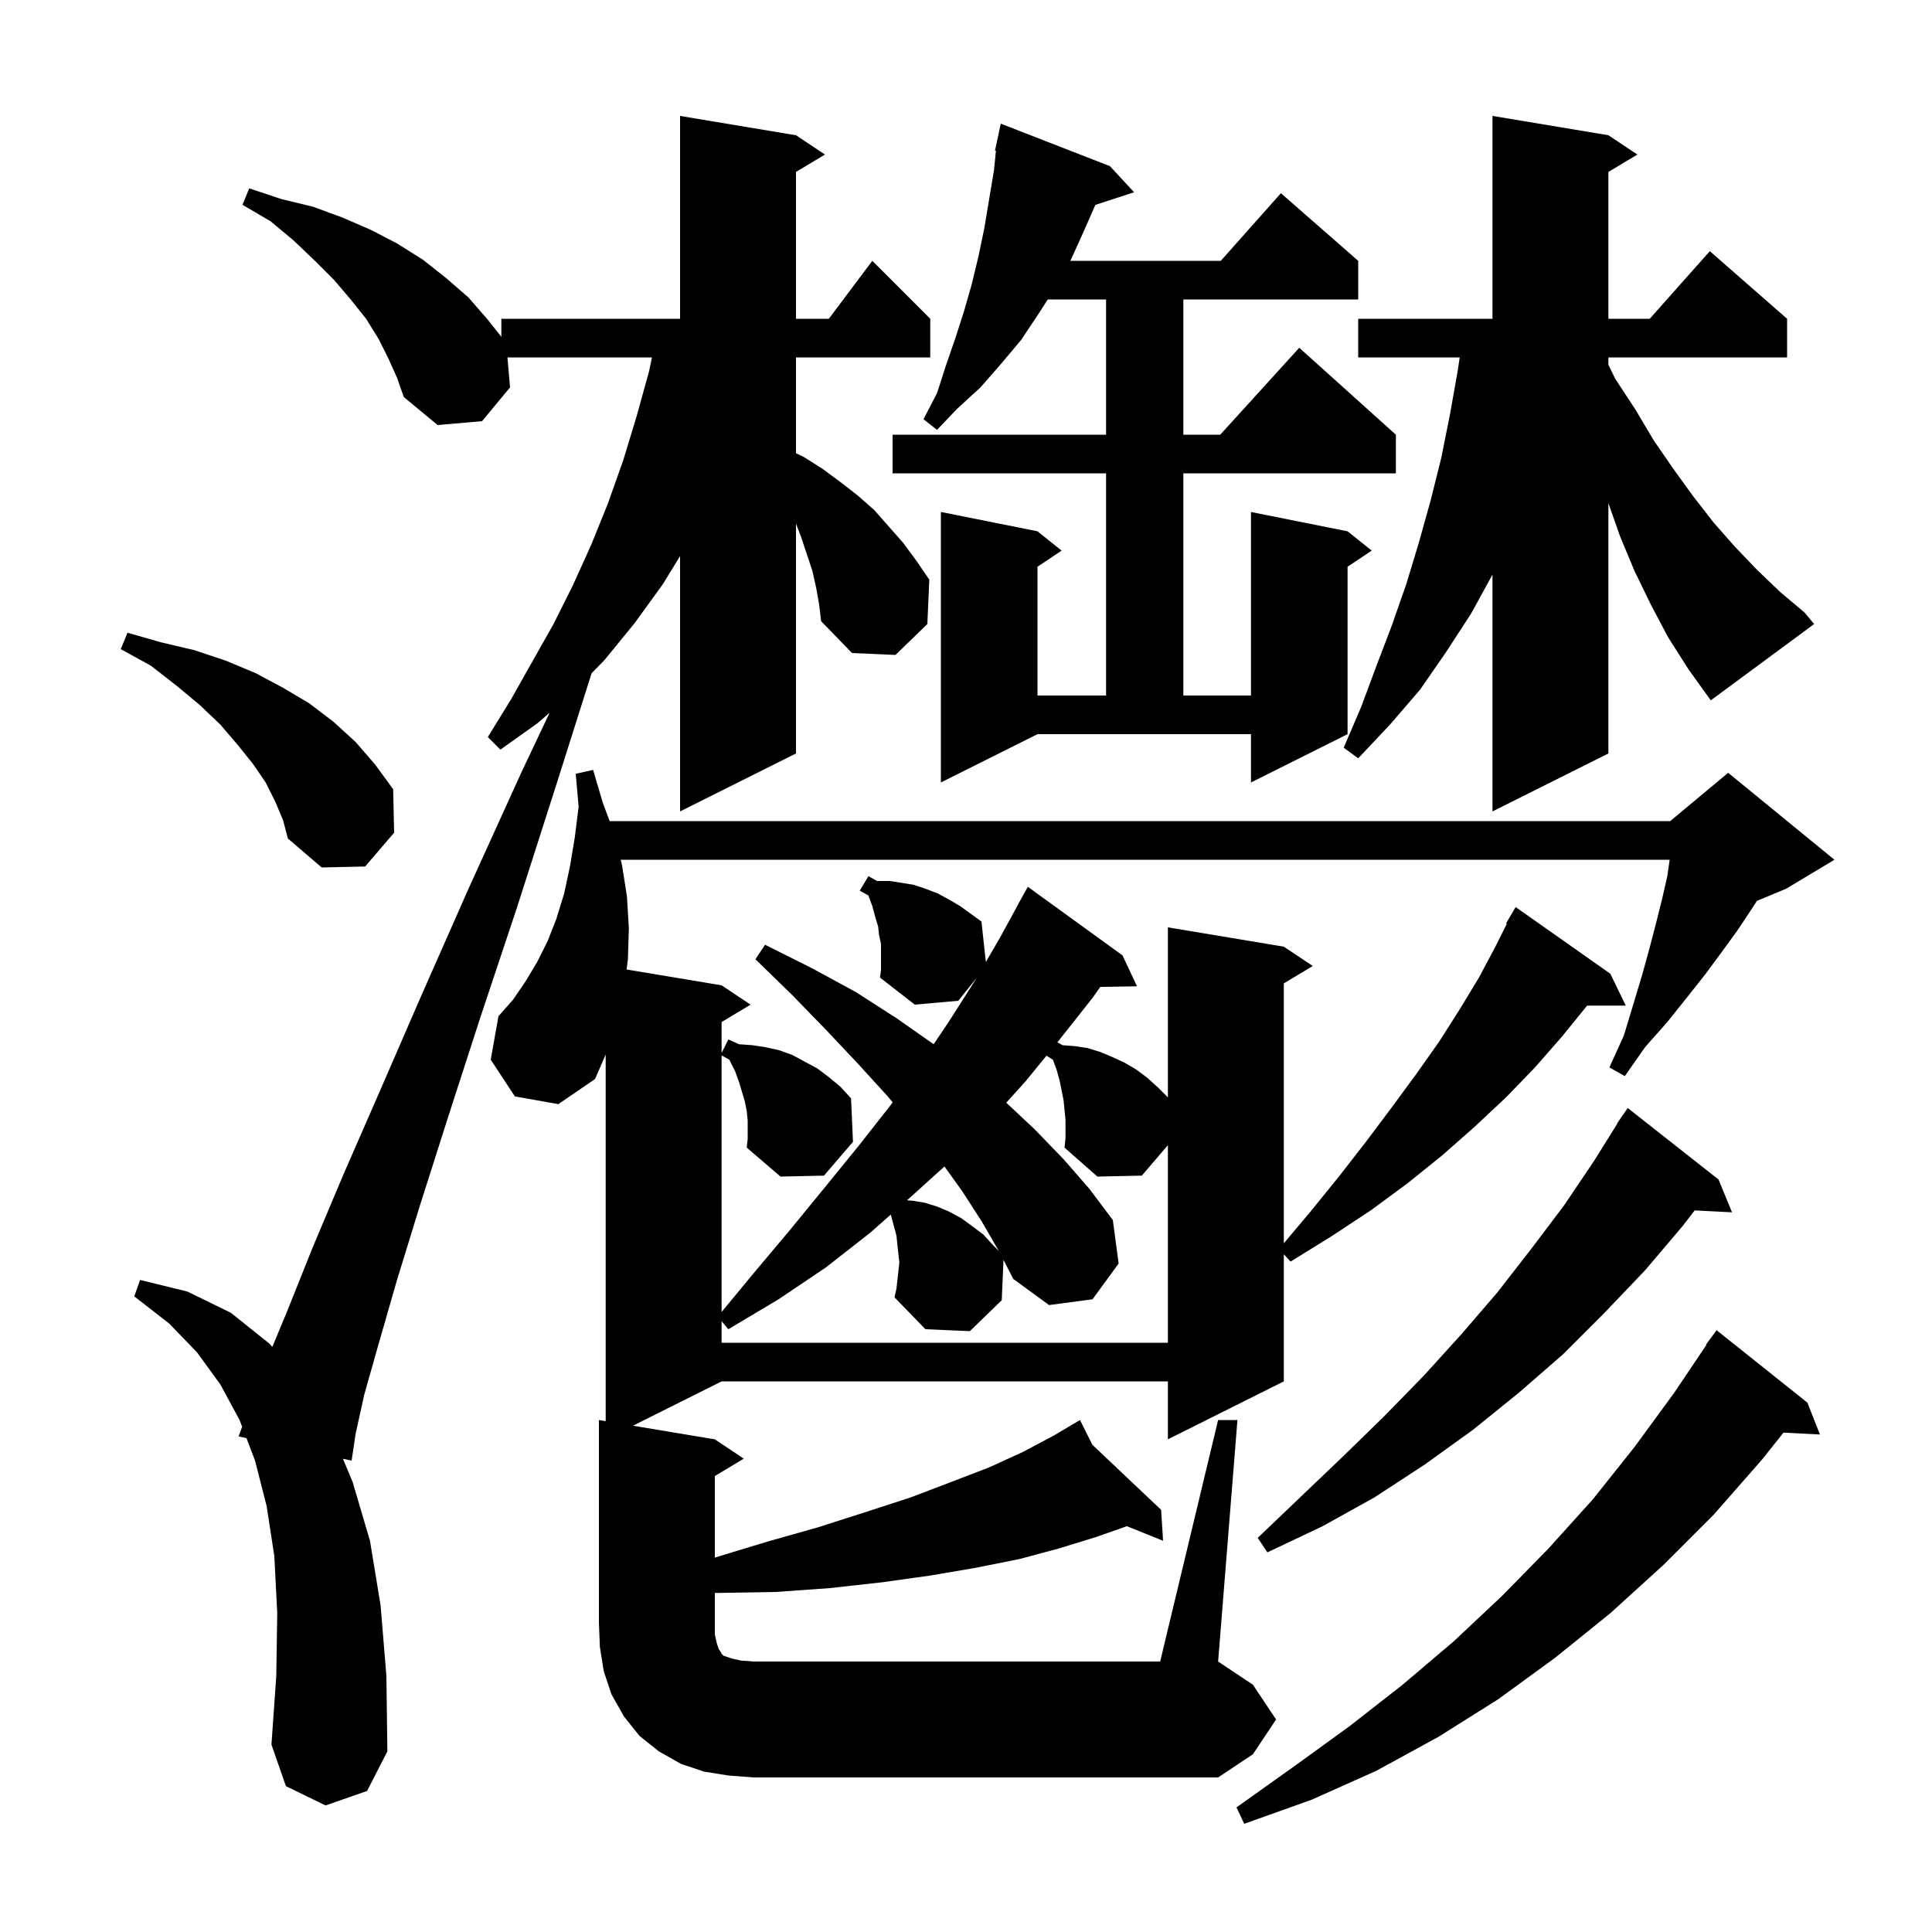<svg xmlns="http://www.w3.org/2000/svg" xmlns:xlink="http://www.w3.org/1999/xlink" version="1.1" baseProfile="full" viewBox="0 0 200 200" width="200" height="200">
<g fill="black">
<path d="M 187.1 145.2 L 188.4 148.5 L 184.627 148.305 L 182.4 151.1 L 177.4 156.8 L 172.2 162.0 L 166.7 167.0 L 161.0 171.6 L 155.1 175.9 L 148.9 179.8 L 142.5 183.3 L 135.8 186.3 L 128.8 188.8 L 128.0 187.1 L 133.9 182.9 L 139.7 178.7 L 145.2 174.4 L 150.5 169.9 L 155.5 165.2 L 160.3 160.3 L 164.9 155.2 L 169.2 149.8 L 173.3 144.2 L 176.645 139.226 L 176.6 139.2 L 177.7 137.7 Z M 75.4 183.8 L 72.9 183.4 L 70.5 182.6 L 68.2 181.3 L 66.2 179.7 L 64.6 177.7 L 63.3 175.4 L 62.5 173.0 L 62.1 170.5 L 62.0 168.0 L 62.0 147.0 L 62.7 147.117 L 62.7 109.162 L 61.6 111.7 L 57.8 114.3 L 53.3 113.5 L 50.8 109.7 L 51.6 105.2 L 53.1 103.5 L 54.4 101.6 L 55.6 99.6 L 56.7 97.4 L 57.6 95.1 L 58.4 92.5 L 59.0 89.7 L 59.5 86.7 L 59.9 83.5 L 59.6 80.1 L 61.4 79.7 L 62.4 83.1 L 63.112 85.0 L 172.9 85.0 L 178.9 80.0 L 189.9 89.0 L 184.9 92.0 L 181.876 93.26 L 181.2 94.3 L 179.8 96.4 L 178.2 98.6 L 176.5 100.9 L 174.6 103.3 L 172.6 105.8 L 170.3 108.4 L 168.2 111.4 L 166.6 110.5 L 168.1 107.2 L 169.1 103.9 L 170.0 100.9 L 170.8 98.0 L 171.5 95.3 L 172.1 92.9 L 172.6 90.7 L 172.843 89.0 L 64.255 89.0 L 64.4 89.6 L 64.9 92.8 L 65.1 96.1 L 65.0 99.3 L 64.867 100.361 L 74.7 102.0 L 77.7 104.0 L 74.7 105.8 L 74.7 109.0 L 75.4 107.6 L 76.5 108.1 L 77.9 108.2 L 79.2 108.4 L 80.6 108.7 L 82.0 109.2 L 84.6 110.6 L 85.8 111.5 L 87.0 112.5 L 88.1 113.7 L 88.3 118.2 L 85.3 121.7 L 80.8 121.8 L 77.3 118.8 L 77.4 117.9 L 77.4 116.0 L 77.3 115.0 L 77.1 114.0 L 76.5 112.0 L 76.1 110.9 L 75.5 109.7 L 74.7 109.256 L 74.7 135.816 L 78.1 131.7 L 81.8 127.3 L 85.4 122.9 L 88.9 118.6 L 92.2 114.4 L 92.406 114.114 L 91.9 113.5 L 88.8 110.1 L 85.5 106.6 L 82.0 103.0 L 78.2 99.3 L 79.2 97.8 L 84.0 100.2 L 88.6 102.7 L 92.8 105.4 L 96.652 108.096 L 98.2 105.8 L 101.0 101.4 L 101.072 101.276 L 99.2 103.6 L 94.7 104.0 L 91.1 101.2 L 91.2 100.4 L 91.2 97.7 L 91.0 96.8 L 90.9 95.9 L 90.6 94.9 L 90.3 93.8 L 89.9 92.7 L 89.0 92.2 L 89.9 90.7 L 90.8 91.2 L 92.1 91.2 L 93.4 91.4 L 94.6 91.6 L 95.8 92.0 L 97.1 92.5 L 98.2 93.1 L 99.4 93.8 L 101.6 95.4 L 102.055 99.585 L 103.5 97.1 L 105.407 93.604 L 105.4 93.6 L 106.4 91.8 L 116.2 98.9 L 117.7 102.1 L 113.899 102.166 L 113.1 103.3 L 109.7 107.6 L 109.457 107.898 L 110.0 108.2 L 111.3 108.3 L 112.6 108.5 L 113.9 108.9 L 115.1 109.4 L 116.4 110.0 L 117.6 110.7 L 118.8 111.6 L 119.9 112.6 L 120.9 113.6 L 120.9 96.0 L 132.9 98.0 L 135.9 100.0 L 132.9 101.8 L 132.9 128.706 L 135.6 125.5 L 138.6 121.8 L 141.4 118.2 L 144.1 114.6 L 146.6 111.2 L 149.0 107.8 L 151.1 104.5 L 153.1 101.2 L 154.8 98.0 L 155.981 95.639 L 155.9 95.6 L 156.9 93.9 L 166.7 100.8 L 168.3 104.1 L 164.3 104.1 L 161.7 107.3 L 158.9 110.5 L 155.9 113.6 L 152.7 116.6 L 149.3 119.6 L 145.7 122.5 L 141.9 125.3 L 137.8 128.0 L 133.6 130.6 L 132.9 129.842 L 132.9 143.0 L 120.9 149.0 L 120.9 143.0 L 74.7 143.0 L 65.525 147.588 L 74.0 149.0 L 77.0 151.0 L 74.0 152.8 L 74.0 161.239 L 79.4 159.6 L 84.7 158.1 L 89.7 156.5 L 94.3 155.0 L 98.5 153.4 L 102.4 151.9 L 105.9 150.3 L 109.1 148.6 L 110.915 147.524 L 110.9 147.5 L 110.922 147.52 L 111.8 147.0 L 113.083 149.565 L 120.2 156.3 L 120.4 159.5 L 116.657 157.991 L 113.5 159.1 L 109.6 160.3 L 105.5 161.4 L 101.0 162.3 L 96.3 163.1 L 91.3 163.8 L 85.9 164.4 L 80.3 164.8 L 74.3 164.9 L 74.0 164.895 L 74.0 169.2 L 74.2 170.1 L 74.4 170.7 L 74.6 171.0 L 74.7 171.2 L 74.9 171.4 L 75.8 171.7 L 76.7 171.9 L 78.0 172.0 L 120.1 172.0 L 126.1 147.0 L 128.1 147.0 L 126.1 172.0 L 129.7 174.4 L 132.1 178.0 L 129.7 181.6 L 126.1 184.0 L 78.0 184.0 Z M 84.5 60.9 L 84.1 59.1 L 82.9 55.5 L 82.4 54.214 L 82.4 78.0 L 70.4 84.0 L 70.4 57.567 L 68.6 60.5 L 65.7 64.5 L 62.6 68.3 L 61.24 69.7 L 57.6 81.2 L 53.5 94.0 L 49.7 105.4 L 46.4 115.6 L 43.5 124.7 L 41.1 132.5 L 39.2 139.1 L 37.7 144.4 L 36.8 148.5 L 36.4 151.2 L 35.5 151.008 L 36.5 153.4 L 38.3 159.5 L 39.4 166.2 L 40.0 173.5 L 40.1 181.3 L 38.0 185.4 L 33.7 186.9 L 29.6 184.9 L 28.1 180.6 L 28.6 173.5 L 28.7 167.0 L 28.4 161.1 L 27.6 155.9 L 26.4 151.2 L 25.514 148.874 L 24.7 148.7 L 25.065 147.696 L 24.8 147.0 L 22.8 143.3 L 20.4 140.0 L 17.5 137.0 L 13.9 134.2 L 14.5 132.5 L 19.4 133.7 L 23.9 135.9 L 27.9 139.1 L 28.192 139.433 L 29.7 135.8 L 32.3 129.3 L 35.5 121.7 L 39.3 113.0 L 43.6 103.1 L 48.5 92.0 L 54.0 79.9 L 56.898 73.782 L 55.6 74.9 L 51.8 77.6 L 50.5 76.3 L 52.9 72.4 L 57.3 64.6 L 59.3 60.6 L 61.2 56.4 L 62.9 52.2 L 64.5 47.7 L 65.9 43.1 L 67.2 38.4 L 67.488 37.0 L 52.53 37.0 L 52.8 40.1 L 49.9 43.6 L 45.3 44.0 L 41.8 41.1 L 41.1 39.1 L 40.2 37.1 L 39.2 35.1 L 37.9 33.0 L 36.3 31.0 L 34.6 29.0 L 32.6 27.0 L 30.4 24.9 L 28.0 22.9 L 25.1 21.2 L 25.8 19.5 L 29.1 20.6 L 32.4 21.4 L 35.4 22.5 L 38.4 23.8 L 41.1 25.2 L 43.8 26.9 L 46.2 28.8 L 48.5 30.8 L 50.5 33.1 L 51.9 34.868 L 51.9 33.0 L 70.4 33.0 L 70.4 12.0 L 82.4 14.0 L 85.4 16.0 L 82.4 17.8 L 82.4 33.0 L 85.8 33.0 L 90.3 27.0 L 96.3 33.0 L 96.3 37.0 L 82.4 37.0 L 82.4 46.919 L 83.2 47.3 L 85.1 48.5 L 87.0 49.9 L 88.8 51.3 L 90.5 52.8 L 93.5 56.2 L 94.9 58.1 L 96.2 60.0 L 96.0 64.6 L 92.7 67.8 L 88.2 67.6 L 85.0 64.3 L 84.8 62.6 Z M 177.9 122.1 L 179.3 125.5 L 175.433 125.3 L 174.2 126.9 L 170.3 131.5 L 166.1 135.9 L 161.8 140.2 L 157.2 144.2 L 152.5 148.0 L 147.5 151.6 L 142.3 155.0 L 136.9 158.0 L 131.2 160.7 L 130.2 159.2 L 134.7 154.9 L 139.1 150.7 L 143.3 146.6 L 147.4 142.4 L 151.3 138.1 L 155.0 133.8 L 158.5 129.3 L 161.9 124.8 L 165.0 120.2 L 167.428 116.315 L 167.4 116.3 L 167.812 115.7 L 168.0 115.4 L 168.013 115.409 L 168.5 114.7 Z M 103.7 134.6 L 100.4 137.8 L 95.8 137.6 L 92.6 134.3 L 92.8 133.4 L 93.1 130.7 L 92.9 128.9 L 92.8 127.9 L 92.21 125.736 L 90.1 127.6 L 85.5 131.2 L 80.6 134.5 L 75.4 137.6 L 74.7 136.773 L 74.7 139.0 L 120.9 139.0 L 120.9 118.55 L 118.2 121.7 L 113.6 121.8 L 110.2 118.8 L 110.3 117.8 L 110.3 115.9 L 110.1 113.9 L 109.7 111.9 L 109.4 110.8 L 109.0 109.7 L 108.331 109.282 L 106.2 111.9 L 104.168 114.151 L 107.1 116.9 L 110.1 120.0 L 112.8 123.1 L 115.2 126.3 L 115.8 130.8 L 113.1 134.5 L 108.6 135.1 L 104.9 132.4 L 103.881 130.43 Z M 94.4 123.8 L 93.888 124.253 L 94.5 124.3 L 95.7 124.5 L 97.0 124.9 L 98.2 125.4 L 99.5 126.1 L 100.6 126.9 L 101.8 127.8 L 102.8 128.9 L 103.4 129.5 L 101.6 126.4 L 99.6 123.3 L 97.769 120.752 Z M 28.5 83.0 L 27.5 81.0 L 26.2 79.1 L 24.6 77.1 L 22.8 75.0 L 20.7 73.0 L 18.3 71.0 L 15.6 68.9 L 12.5 67.2 L 13.2 65.5 L 16.7 66.5 L 20.1 67.3 L 23.4 68.4 L 26.5 69.7 L 29.3 71.2 L 32.0 72.8 L 34.5 74.7 L 36.8 76.8 L 38.8 79.1 L 40.7 81.7 L 40.8 86.2 L 37.8 89.7 L 33.3 89.8 L 29.8 86.8 L 29.3 84.9 Z M 172.7 66.0 L 170.9 62.6 L 169.2 59.1 L 167.7 55.5 L 166.5 52.085 L 166.5 78.0 L 154.5 84.0 L 154.5 59.483 L 152.3 63.5 L 149.7 67.5 L 147.0 71.4 L 143.9 75.0 L 140.6 78.5 L 139.1 77.4 L 140.9 73.2 L 142.5 68.9 L 144.1 64.7 L 145.6 60.4 L 146.9 56.1 L 148.1 51.8 L 149.2 47.4 L 150.1 42.9 L 150.9 38.4 L 151.106 37.0 L 140.6 37.0 L 140.6 33.0 L 154.5 33.0 L 154.5 12.0 L 166.5 14.0 L 169.5 16.0 L 166.5 17.8 L 166.5 33.0 L 170.778 33.0 L 177.0 26.0 L 185.0 33.0 L 185.0 37.0 L 166.5 37.0 L 166.5 37.759 L 167.2 39.2 L 169.3 42.4 L 171.2 45.6 L 173.2 48.5 L 175.3 51.4 L 177.4 54.1 L 179.6 56.6 L 181.9 59.0 L 184.3 61.3 L 186.8 63.4 L 187.8 64.6 L 177.1 72.5 L 174.8 69.3 Z M 97.4 81.0 L 97.4 53.0 L 107.4 55.0 L 109.9 57.0 L 107.4 58.667 L 107.4 72.0 L 114.5 72.0 L 114.5 49.0 L 92.4 49.0 L 92.4 45.0 L 114.5 45.0 L 114.5 31.0 L 108.464 31.0 L 107.5 32.5 L 105.7 35.2 L 103.6 37.7 L 101.5 40.1 L 99.1 42.3 L 97.0 44.5 L 95.6 43.4 L 97.0 40.7 L 97.9 37.9 L 98.9 35.0 L 99.8 32.2 L 100.6 29.4 L 101.3 26.5 L 101.9 23.6 L 102.9 17.6 L 103.099 15.613 L 103.0 15.6 L 103.188 14.725 L 103.2 14.6 L 103.214 14.603 L 103.6 12.8 L 114.9 17.2 L 117.4 19.9 L 113.388 21.213 L 112.3 23.7 L 110.9 26.8 L 110.79 27.0 L 126.378 27.0 L 132.6 20.0 L 140.6 27.0 L 140.6 31.0 L 122.5 31.0 L 122.5 45.0 L 126.318 45.0 L 134.5 36.0 L 144.5 45.0 L 144.5 49.0 L 122.5 49.0 L 122.5 72.0 L 129.5 72.0 L 129.5 53.0 L 139.5 55.0 L 142.0 57.0 L 139.5 58.667 L 139.5 76.0 L 129.5 81.0 L 129.5 76.0 L 107.4 76.0 Z " />
</g>
</svg>
